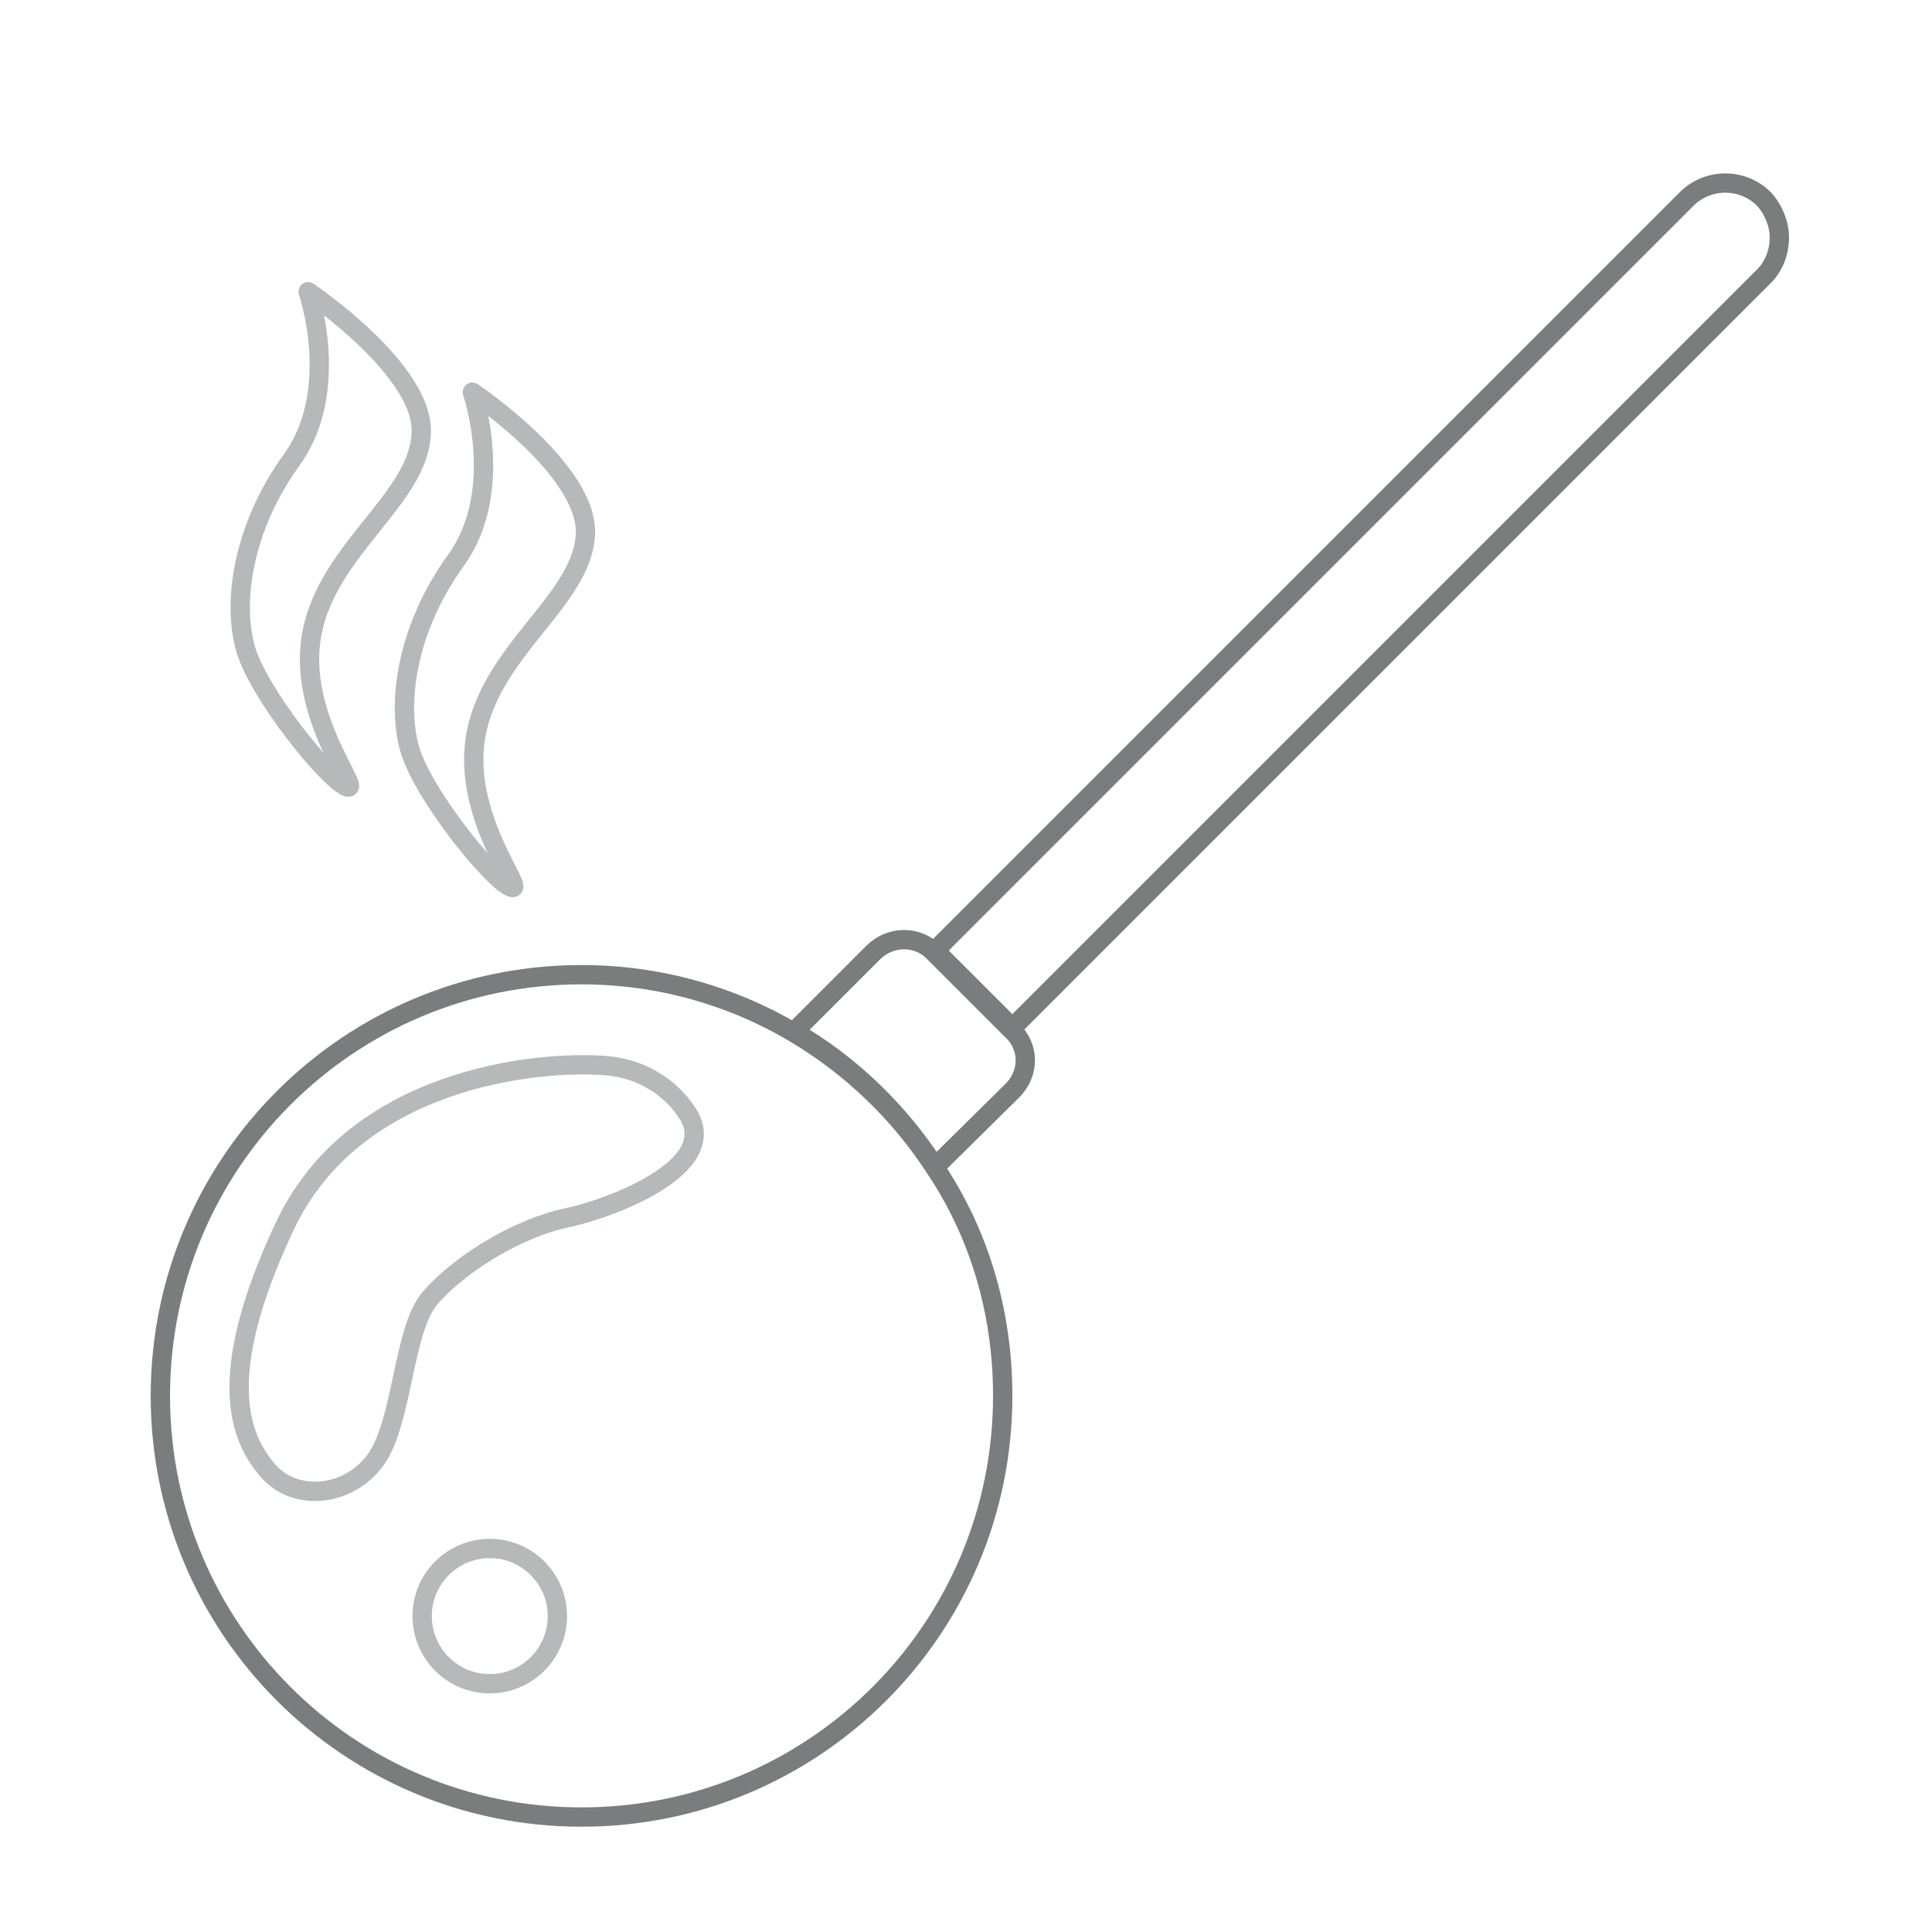 <svg xmlns="http://www.w3.org/2000/svg" xmlns:xlink="http://www.w3.org/1999/xlink" id="Layer_1" x="0px" y="0px" viewBox="0 0 200 200" style="enable-background:new 0 0 200 200;" xml:space="preserve"><style type="text/css">	.st0{fill:none;stroke:#B6B9BA;stroke-width:2;stroke-linecap:round;stroke-linejoin:round;}	.st1{fill:none;stroke:#7A7C7D;stroke-width:2;stroke-linecap:round;stroke-linejoin:round;}	.st2{fill:none;}	.st3{opacity:0.19;fill:#E4B158;}	.st4{fill:#E4B158;}</style><path class="st1" d="M103.8,144.5c0,24.1-19.5,43.6-43.6,43.6c-24.1,0-43.6-19.5-43.6-43.6c0-24.1,19.5-43.6,43.6-43.6 c8,0,15.6,2.2,22,6c5.9,3.5,10.9,8.3,14.6,14C101.3,127.6,103.8,135.7,103.8,144.5z"></path><circle class="st0" cx="50.7" cy="167.3" r="7"></circle><path class="st1" d="M104.8,112.9l-8,7.9c-3.7-5.7-8.7-10.6-14.6-14l8.2-8.2c1.7-1.7,4.5-1.8,6.2-0.1c0,0,0.1,0.1,0.1,0.1l8,8 C106.6,108.3,106.6,111.1,104.8,112.9z"></path><path class="st1" d="M184.2,24.6c0,1.4-0.5,2.9-1.6,4l-77.8,77.8l-7.9-7.9c0,0-0.1-0.1-0.1-0.1l77.8-77.8c2.2-2.2,5.8-2.2,8,0 C183.6,21.7,184.2,23.2,184.2,24.6z"></path><path class="st0" d="M71.2,115.3c-1.9-3-5.2-4.8-8.7-5c-6.8-0.5-25.9,1.2-33.1,16.8c-7.3,15.6-4.5,21.8-1.7,25.1s8.4,2.8,11.2-1.1 c2.8-3.9,2.8-13.4,5.6-16.7s8.9-7.3,14.5-8.4C63.4,125,74.7,120.8,71.2,115.3z"></path><path class="st0" d="M48.9,40.6c0,0,3.5,10.2-1.7,17.4c-5.2,7.2-6.1,14.9-4.8,19.5s8.3,13.3,10.4,14.3s-5.2-7.2-3.5-15.9 s10.9-13.8,11.3-20.5S48.9,40.6,48.9,40.6z"></path><path class="st0" d="M31.9,30.2c0,0,3.5,10.2-1.7,17.4s-6.1,14.9-4.8,19.5s8.3,13.3,10.4,14.3s-5.2-7.2-3.5-15.9 c1.7-8.7,10.9-13.8,11.3-20.5C44.1,38.4,31.9,30.2,31.9,30.2z"></path></svg>